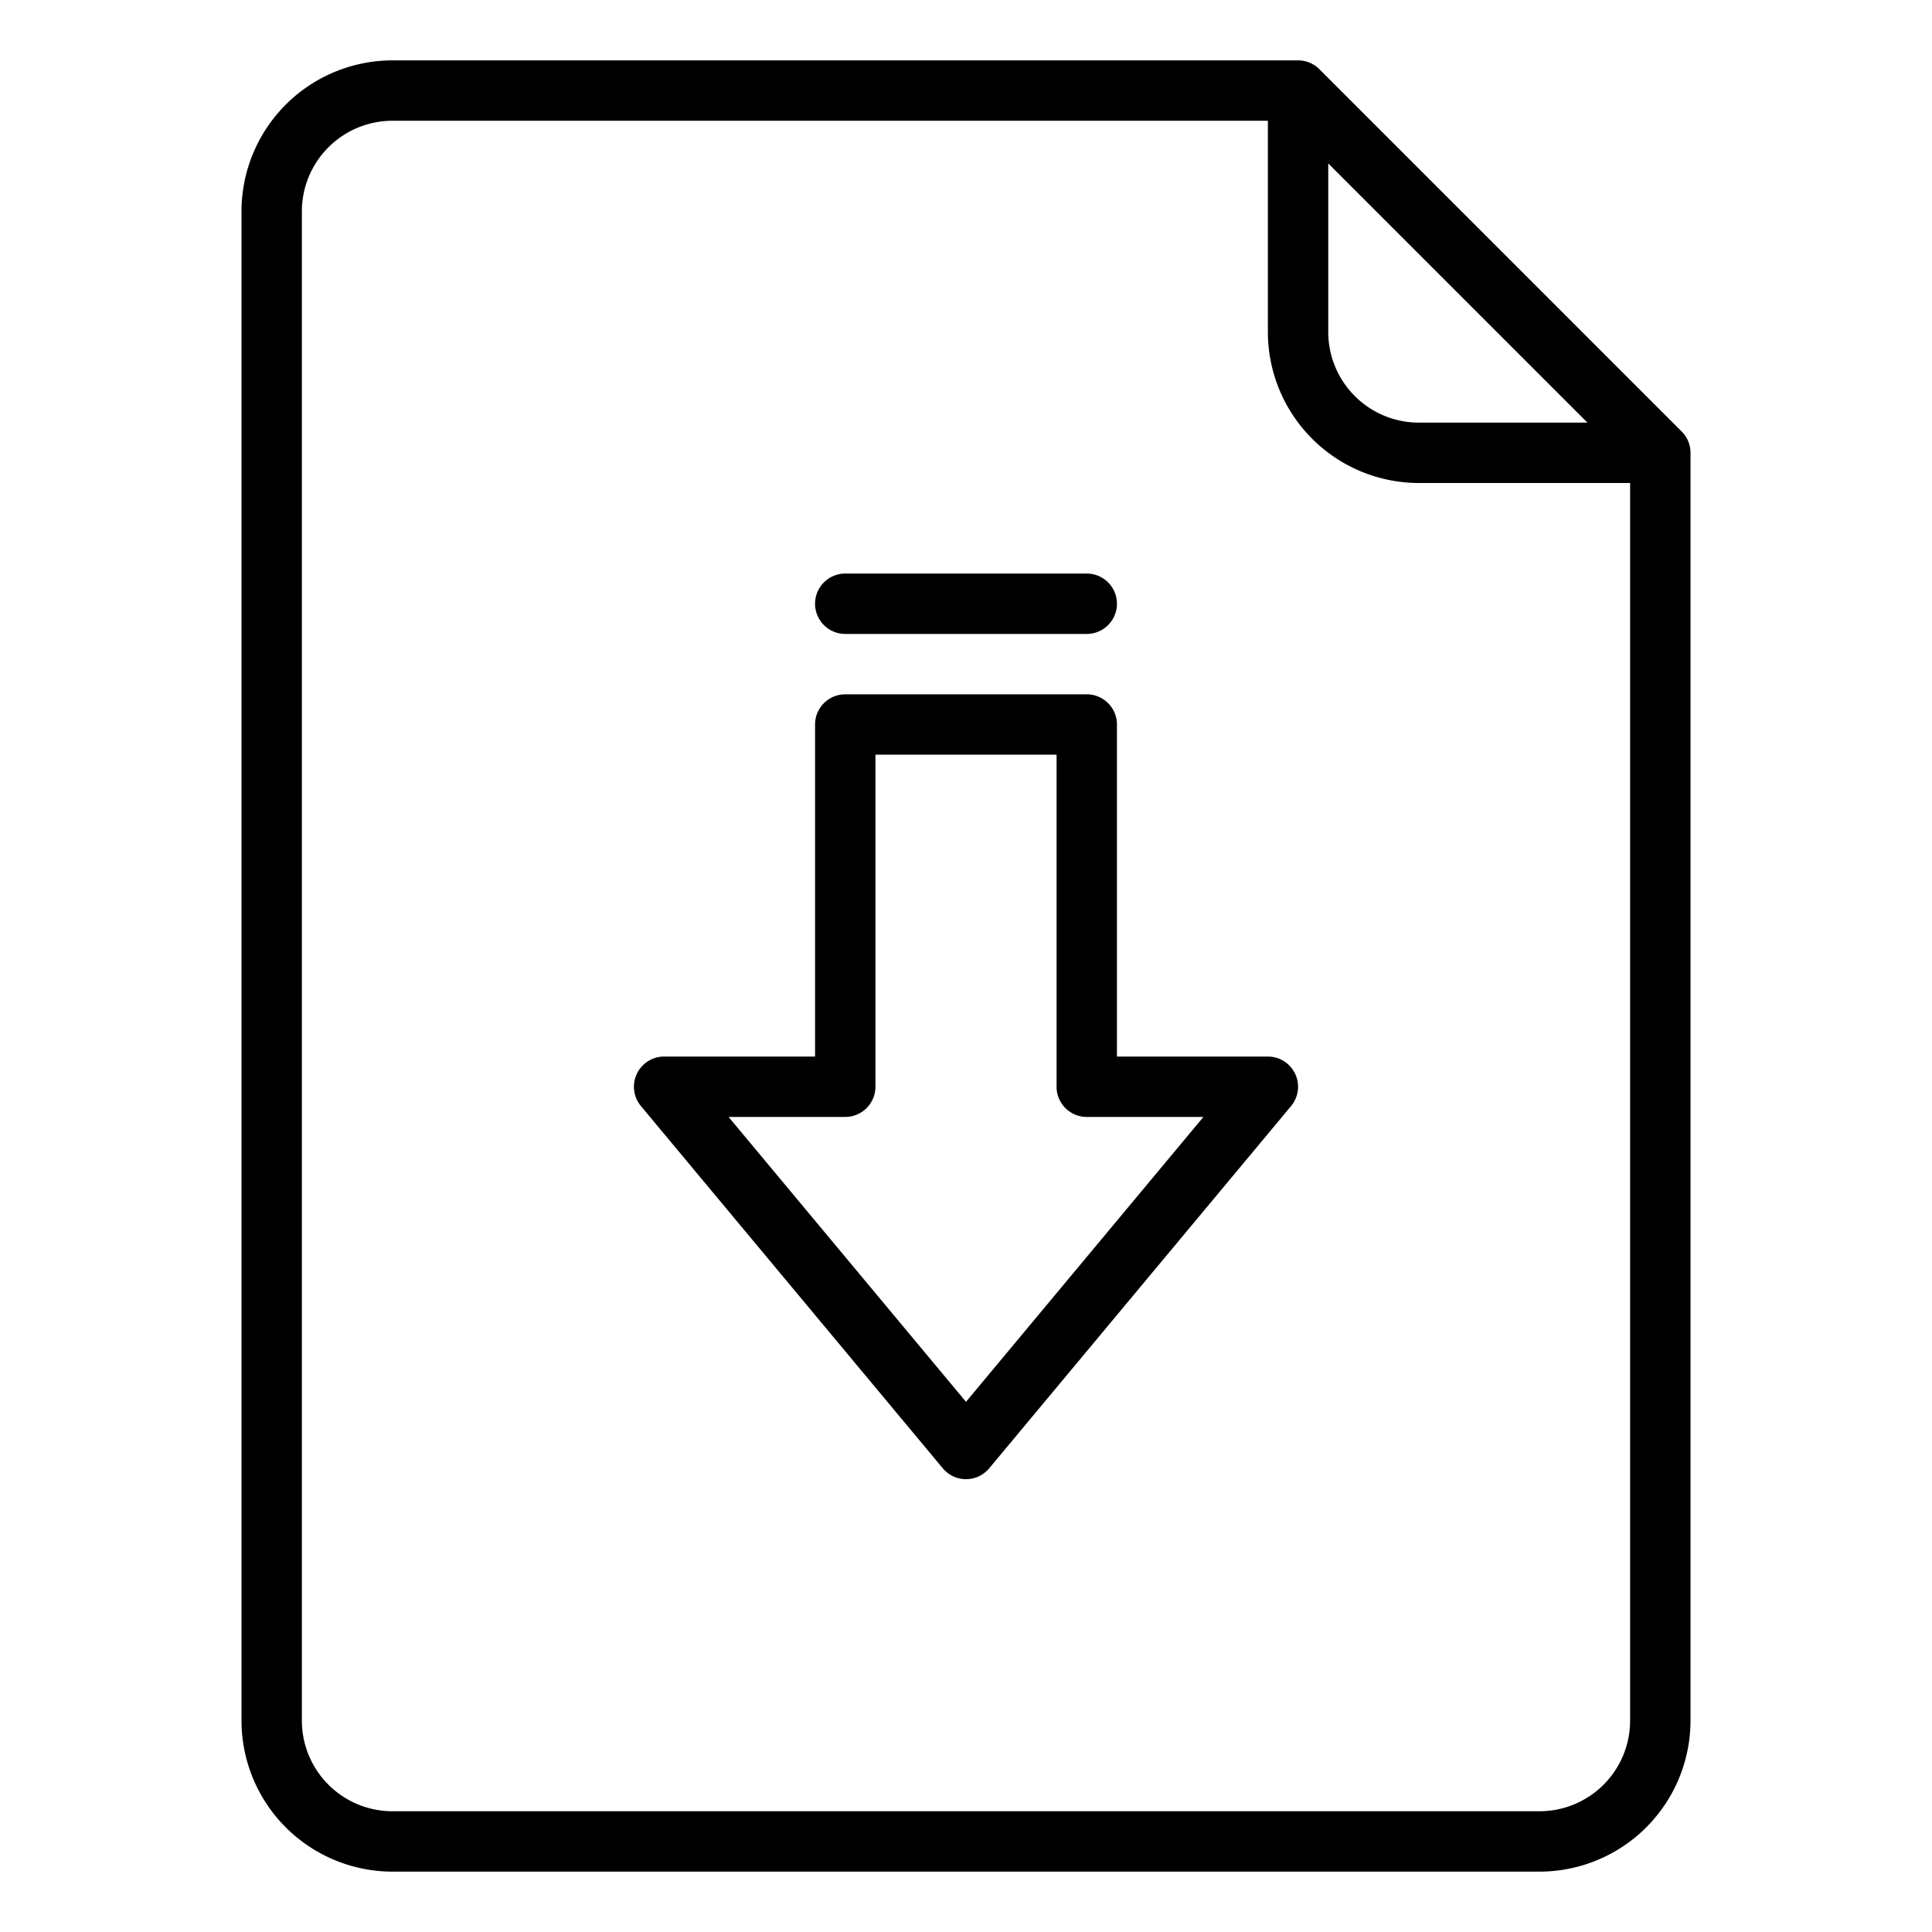 <svg xmlns="http://www.w3.org/2000/svg" id="Outline" viewBox="0 0 512 512" width="512" height="512"><path d="M104,496H408a40.045,40.045,0,0,0,40-40V120a8,8,0,0,0-2.343-5.657l-96-96A8,8,0,0,0,344,16H104A40.045,40.045,0,0,0,64,56V456A40.045,40.045,0,0,0,104,496ZM352,43.313,420.687,112H376a24.028,24.028,0,0,1-24-24ZM80,56a24.028,24.028,0,0,1,24-24H336V88a40.045,40.045,0,0,0,40,40h56V456a24.028,24.028,0,0,1-24,24H104a24.028,24.028,0,0,1-24-24Z"></path><path d="M224,168h64a8,8,0,0,0,0-16H224a8,8,0,0,0,0,16Z"></path><path d="M249.854,389.121a8,8,0,0,0,12.292,0l80-96A8,8,0,0,0,336,280H296V192a8,8,0,0,0-8-8H224a8,8,0,0,0-8,8v88H176a8,8,0,0,0-6.146,13.121ZM224,296a8,8,0,0,0,8-8V200h48v88a8,8,0,0,0,8,8h30.92L256,371.5,193.08,296Z"></path></svg>